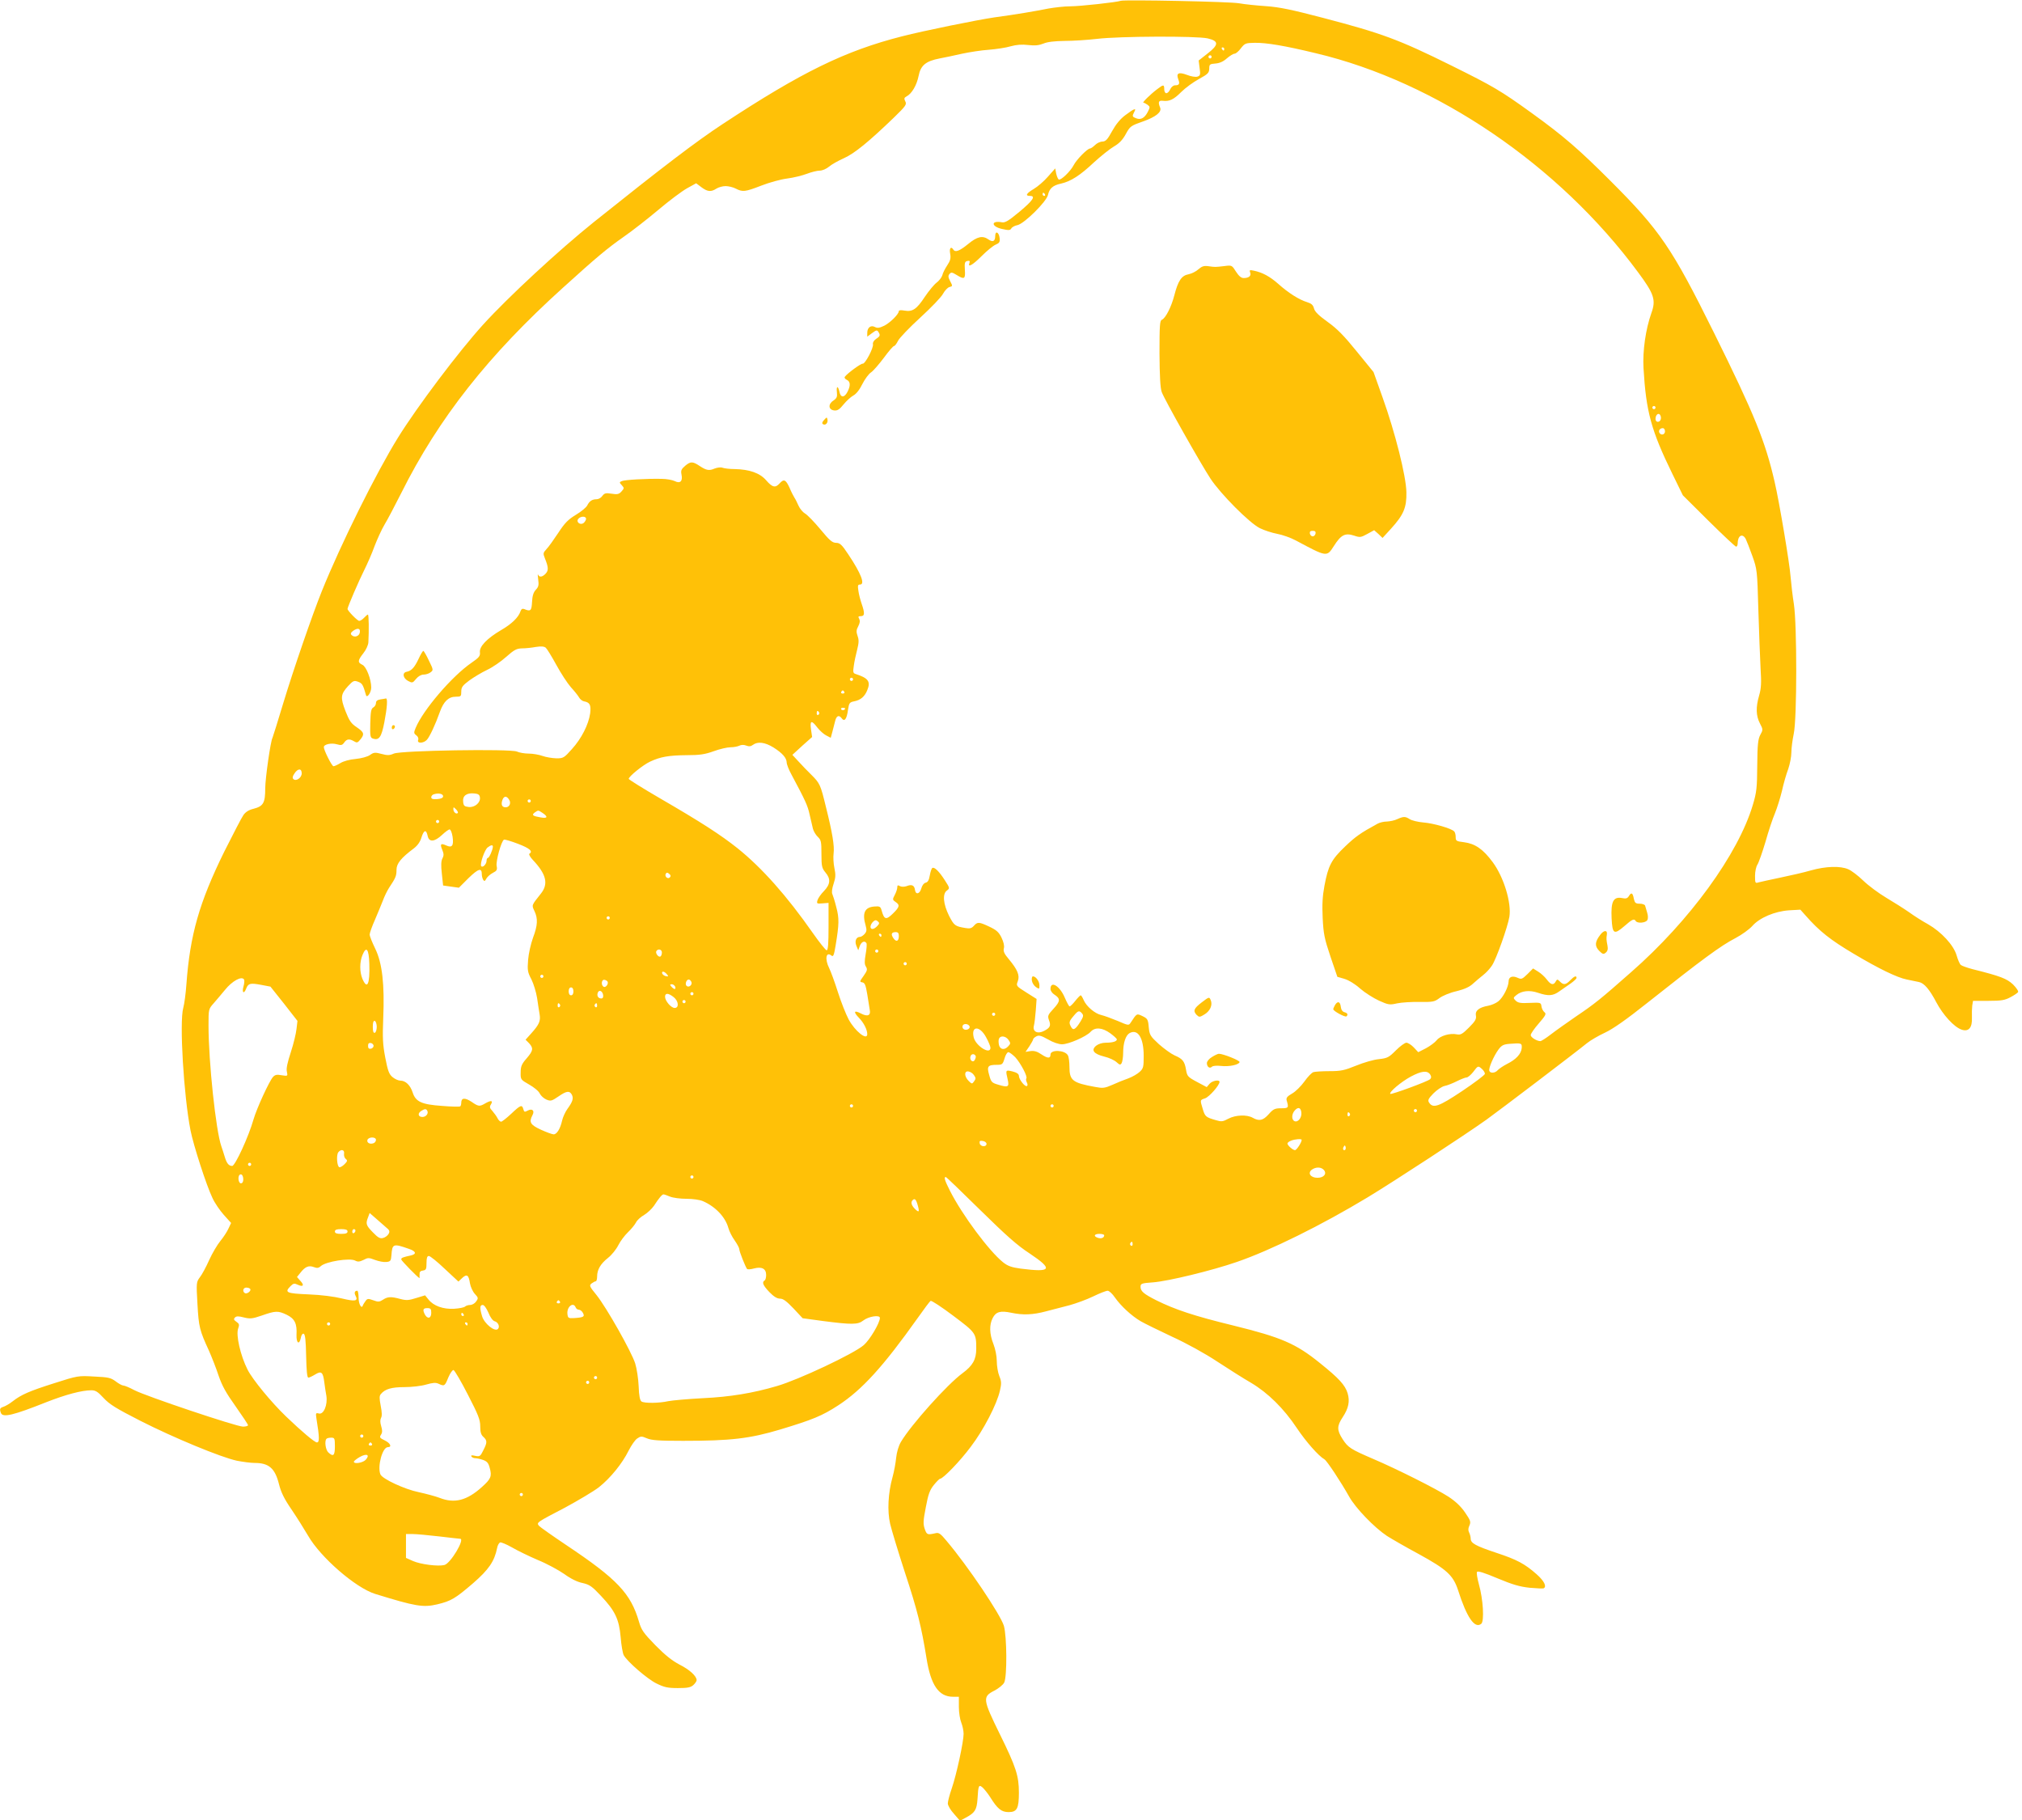 <?xml version="1.0" standalone="no"?>
<!DOCTYPE svg PUBLIC "-//W3C//DTD SVG 20010904//EN"
 "http://www.w3.org/TR/2001/REC-SVG-20010904/DTD/svg10.dtd">
<svg version="1.0" xmlns="http://www.w3.org/2000/svg"
 width="1280pt" height="1152pt" viewBox="0 0 1280 1152"
 preserveAspectRatio="xMidYMid meet">
<g transform="translate(0,1152) scale(0.1,-0.1)"
fill="#ffc107" stroke="none">
<path d="M7095 11515 c-23 -9 -259 -35 -320 -35 -36 0 -98 -7 -138 -14 -78
-16 -215 -39 -342 -56 -109 -16 -445 -84 -585 -120 -361 -92 -635 -226 -1135
-555 -166 -109 -376 -269 -815 -620 -222 -178 -543 -475 -702 -650 -155 -171
-417 -519 -538 -714 -139 -224 -363 -676 -482 -971 -62 -154 -181 -500 -244
-708 -36 -119 -67 -219 -69 -222 -12 -19 -46 -258 -46 -320 0 -92 -12 -113
-73 -129 -30 -7 -51 -20 -65 -40 -11 -15 -65 -120 -121 -231 -159 -323 -217
-527 -240 -840 -4 -58 -13 -125 -20 -150 -25 -91 3 -555 46 -775 18 -92 100
-347 139 -428 14 -31 47 -79 72 -107 l46 -51 -17 -36 c-9 -20 -32 -55 -51 -78
-19 -23 -51 -77 -71 -121 -19 -43 -46 -93 -59 -109 -22 -30 -23 -34 -15 -170
8 -145 14 -167 73 -295 18 -41 46 -112 61 -158 22 -64 47 -109 107 -193 43
-61 79 -115 79 -120 0 -5 -14 -9 -32 -9 -41 0 -616 193 -688 231 -30 16 -61
29 -69 29 -8 0 -30 12 -48 26 -31 23 -46 27 -137 31 -101 6 -105 5 -252 -42
-161 -51 -210 -73 -264 -115 -19 -15 -45 -30 -57 -34 -24 -8 -27 -14 -17 -40
12 -30 77 -15 288 69 120 47 223 75 284 75 27 0 41 -9 78 -49 37 -40 79 -66
232 -144 208 -106 512 -232 612 -253 36 -7 87 -14 113 -14 89 0 128 -34 153
-134 13 -52 33 -93 79 -160 34 -50 81 -125 105 -166 79 -138 302 -331 425
-369 256 -79 303 -87 393 -66 87 21 113 36 226 133 100 87 136 139 153 224 3
17 12 32 19 35 7 2 40 -12 74 -31 34 -20 108 -56 164 -80 57 -23 132 -64 168
-89 41 -30 84 -51 116 -57 44 -10 60 -21 116 -81 90 -95 115 -148 125 -262 4
-51 13 -101 19 -113 21 -40 150 -152 208 -180 49 -24 71 -29 135 -29 62 0 81
4 98 19 12 11 21 25 21 31 0 26 -45 67 -109 99 -47 25 -90 59 -153 123 -75 77
-88 96 -103 148 -52 179 -138 270 -460 485 -88 59 -166 114 -173 122 -17 21
-16 21 166 116 83 45 179 102 213 128 73 58 148 150 189 233 17 33 41 68 54
76 22 15 28 15 61 1 29 -13 79 -16 229 -16 304 0 422 14 616 72 205 62 264 86
367 153 150 98 284 245 502 552 40 57 77 106 82 109 6 3 70 -39 143 -94 144
-108 146 -111 146 -209 0 -68 -22 -107 -87 -155 -97 -71 -326 -327 -390 -435
-15 -26 -26 -64 -30 -100 -3 -32 -13 -87 -23 -123 -28 -100 -34 -214 -15 -296
9 -38 51 -177 94 -309 78 -236 104 -342 136 -540 27 -171 77 -245 168 -245
l37 0 0 -64 c0 -35 7 -80 15 -99 8 -20 15 -52 15 -72 0 -49 -45 -258 -75 -345
-14 -40 -25 -83 -25 -95 0 -13 17 -42 39 -66 l38 -44 37 20 c58 31 69 49 74
118 5 88 8 94 34 71 11 -11 32 -37 46 -59 46 -74 71 -95 117 -95 53 0 65 23
65 123 0 106 -18 162 -120 369 -110 224 -111 238 -35 277 27 14 55 37 62 51
19 38 17 292 -2 359 -22 72 -229 380 -364 539 -38 46 -49 53 -70 47 -50 -11
-54 -10 -67 27 -11 33 -10 51 7 139 15 81 25 108 51 140 17 21 35 39 39 39 19
0 127 112 194 202 81 106 166 270 185 356 10 44 10 58 -4 92 -9 22 -16 65 -16
95 0 31 -9 76 -21 107 -26 65 -27 123 -5 165 20 40 49 48 116 34 75 -16 137
-14 223 9 43 11 110 29 150 39 39 11 106 35 147 55 41 20 82 36 92 36 9 0 30
-19 46 -43 38 -54 105 -116 163 -150 24 -14 114 -58 199 -98 90 -41 210 -107
285 -157 72 -47 168 -108 215 -135 106 -63 207 -162 290 -287 57 -85 137 -176
174 -197 16 -9 103 -141 156 -235 40 -73 160 -197 240 -250 30 -19 120 -71
200 -114 179 -98 219 -135 250 -229 55 -173 106 -247 147 -213 20 17 12 155
-15 250 -10 37 -16 72 -12 78 5 8 46 -5 129 -40 96 -40 140 -53 204 -60 45 -4
85 -6 90 -3 19 12 2 46 -45 88 -76 67 -125 93 -255 136 -132 44 -163 61 -163
90 0 11 -5 29 -10 39 -7 13 -6 27 2 44 10 23 7 32 -28 83 -26 38 -60 70 -104
99 -79 51 -328 176 -476 239 -144 62 -160 72 -195 126 -37 58 -36 83 1 139 37
56 46 100 31 151 -16 52 -54 94 -175 191 -153 124 -245 163 -549 238 -250 61
-369 101 -488 160 -79 40 -99 57 -99 85 0 20 6 23 78 28 96 7 375 75 531 129
213 73 537 233 830 410 176 107 609 390 751 491 86 62 560 422 636 484 22 18
74 48 115 67 51 24 135 83 267 188 348 276 465 362 558 410 40 21 88 56 106
76 46 53 143 94 234 100 l71 4 34 -38 c86 -98 157 -154 302 -240 161 -96 277
-152 338 -164 30 -6 65 -13 77 -16 33 -7 67 -47 110 -129 42 -79 112 -156 159
-172 45 -16 69 12 66 76 -1 25 0 60 2 76 l5 30 98 0 c81 0 104 4 139 23 23 12
45 27 48 32 4 6 -11 28 -32 49 -40 37 -78 52 -258 97 -33 9 -65 20 -72 26 -7
5 -19 33 -27 61 -19 65 -97 149 -181 197 -33 18 -87 52 -120 76 -33 23 -98 64
-145 92 -47 28 -112 76 -145 108 -32 31 -75 64 -95 72 -50 22 -142 19 -235 -7
-44 -13 -132 -33 -195 -46 -63 -13 -125 -27 -137 -30 -22 -7 -23 -5 -23 42 0
27 7 58 15 70 8 12 31 77 51 144 19 68 46 149 60 181 13 32 33 95 44 140 10
46 28 109 40 140 11 32 20 79 20 105 0 27 7 80 15 118 21 95 21 689 1 821 -8
49 -17 127 -21 174 -6 85 -72 476 -101 600 -59 257 -128 427 -382 940 -269
543 -343 651 -657 965 -199 199 -297 284 -498 429 -198 143 -245 170 -507 300
-335 166 -441 205 -815 303 -195 51 -274 68 -360 74 -60 4 -137 12 -170 18
-56 11 -728 24 -750 16z m550 -238 c72 -17 71 -40 -1 -96 l-56 -44 6 -48 c6
-42 4 -48 -14 -54 -11 -4 -41 1 -66 11 -53 20 -70 11 -55 -28 11 -29 6 -38
-21 -38 -10 0 -24 -11 -30 -25 -6 -14 -17 -25 -25 -25 -7 0 -13 11 -13 25 0
31 -5 31 -44 1 -44 -33 -97 -86 -88 -86 5 0 16 -6 26 -13 17 -13 17 -15 2 -45
-20 -39 -44 -52 -73 -41 -26 10 -27 13 -13 40 16 28 1 23 -55 -19 -34 -25 -61
-59 -85 -102 -29 -53 -40 -65 -61 -66 -14 0 -35 -10 -47 -22 -12 -12 -27 -22
-32 -22 -16 0 -86 -71 -103 -105 -20 -39 -82 -99 -95 -91 -5 3 -12 20 -16 38
l-6 32 -46 -52 c-25 -29 -66 -64 -90 -78 -47 -28 -56 -44 -24 -44 38 0 20 -28
-66 -100 -70 -58 -91 -71 -112 -67 -69 13 -69 -26 0 -42 44 -10 53 -9 60 3 4
8 22 18 39 21 44 10 184 149 193 191 9 41 31 61 83 72 62 14 121 52 209 135
44 40 100 85 126 100 33 19 55 42 75 79 27 49 31 52 108 79 82 29 121 60 109
88 -14 34 -10 46 16 43 43 -5 69 7 118 56 26 26 77 63 112 82 57 31 64 39 65
65 0 28 3 30 40 33 26 2 50 13 72 33 19 16 40 29 48 29 8 0 26 15 40 34 25 32
30 34 88 35 74 1 189 -18 387 -66 764 -181 1540 -709 2040 -1387 101 -136 114
-175 84 -257 -37 -105 -56 -240 -50 -349 16 -276 49 -396 183 -670 l66 -135
163 -162 c91 -90 169 -163 174 -163 6 0 10 9 10 19 0 51 30 68 51 30 6 -12 25
-61 42 -108 30 -84 31 -91 38 -341 4 -140 11 -307 14 -370 6 -93 4 -127 -9
-172 -22 -75 -20 -129 5 -177 20 -38 20 -41 2 -73 -14 -27 -18 -61 -19 -193
-1 -142 -4 -170 -28 -250 -93 -312 -401 -735 -770 -1058 -196 -173 -231 -201
-351 -282 -55 -38 -126 -88 -157 -112 -31 -24 -61 -43 -67 -43 -22 0 -61 24
-61 38 0 9 23 42 51 74 44 51 49 61 36 71 -9 7 -17 23 -19 37 -3 24 -5 25 -74
22 -58 -3 -74 0 -89 14 -17 17 -16 19 5 36 33 27 83 32 136 14 65 -22 95 -20
135 9 19 13 51 36 72 50 20 14 37 30 37 35 0 17 -15 11 -40 -15 -28 -29 -42
-31 -65 -8 -16 16 -18 16 -27 0 -14 -25 -31 -21 -57 14 -12 16 -37 39 -54 49
l-32 20 -36 -36 c-33 -32 -38 -34 -62 -23 -33 15 -57 6 -57 -23 -1 -36 -35
-102 -65 -126 -15 -12 -43 -24 -64 -28 -57 -10 -84 -31 -78 -62 4 -22 -4 -36
-44 -76 -41 -41 -53 -48 -77 -43 -43 9 -105 -9 -127 -37 -11 -14 -42 -37 -68
-51 l-49 -25 -28 30 c-15 16 -37 30 -47 30 -10 0 -40 -22 -67 -49 -44 -44 -53
-49 -107 -55 -33 -3 -98 -22 -144 -41 -74 -30 -96 -35 -168 -35 -45 0 -91 -3
-102 -6 -11 -3 -37 -30 -58 -60 -21 -29 -56 -64 -78 -76 -31 -18 -38 -27 -34
-43 14 -47 12 -50 -35 -50 -40 0 -50 -5 -79 -38 -36 -40 -60 -45 -101 -22 -37
21 -109 18 -154 -6 -35 -19 -44 -20 -80 -9 -63 18 -68 23 -82 70 -18 59 -18
57 15 68 27 10 91 83 91 104 0 16 -46 8 -63 -12 l-18 -21 -62 33 c-58 31 -62
36 -69 77 -9 53 -21 69 -73 91 -22 10 -66 42 -99 71 -55 51 -59 58 -64 107 -4
49 -8 55 -39 70 -38 18 -36 19 -76 -42 -12 -18 -15 -17 -82 12 -39 16 -85 33
-103 37 -41 9 -95 55 -112 95 -7 16 -15 30 -19 30 -3 0 -19 -16 -34 -35 -15
-19 -31 -35 -36 -35 -4 0 -17 24 -30 54 -31 75 -91 112 -91 56 0 -11 11 -27
24 -35 40 -26 39 -42 -4 -89 -37 -40 -39 -46 -30 -72 14 -36 8 -49 -30 -69
-42 -22 -75 -5 -65 33 4 15 9 59 12 98 l5 71 -65 41 c-65 41 -65 42 -54 71 14
37 -2 74 -57 140 -29 34 -36 50 -31 69 4 15 -2 40 -15 67 -17 35 -32 48 -76
69 -66 31 -76 32 -99 6 -14 -16 -26 -19 -54 -14 -65 11 -71 15 -103 77 -37 75
-43 139 -14 160 19 14 19 16 -12 64 -37 58 -67 87 -80 79 -5 -3 -12 -24 -16
-47 -5 -29 -12 -43 -26 -46 -12 -3 -23 -18 -28 -37 -10 -36 -36 -41 -40 -8 -4
29 -21 36 -53 23 -16 -5 -31 -5 -42 0 -13 8 -17 6 -17 -8 0 -10 -7 -31 -16
-48 -15 -28 -14 -31 5 -44 29 -19 26 -32 -17 -74 -43 -42 -55 -38 -71 20 -7
25 -12 28 -47 25 -61 -5 -77 -42 -54 -121 8 -28 6 -38 -7 -53 -9 -10 -22 -18
-28 -18 -25 0 -36 -26 -24 -56 l12 -29 10 28 c11 27 31 35 42 17 3 -5 1 -37
-5 -69 -8 -46 -8 -65 2 -80 10 -17 8 -25 -15 -58 -26 -36 -26 -38 -8 -41 16
-3 21 -17 31 -75 6 -40 13 -84 16 -100 7 -35 -14 -44 -56 -22 -44 23 -50 11
-12 -28 30 -31 52 -74 52 -103 0 -43 -78 19 -118 94 -17 32 -48 110 -68 173
-20 63 -45 131 -55 151 -29 58 -20 108 15 79 11 -9 16 4 26 66 22 133 23 171
4 241 -9 37 -21 74 -25 83 -5 10 -2 36 8 65 13 39 14 57 5 100 -6 28 -8 70 -5
92 6 47 -7 128 -49 296 -34 140 -38 148 -92 202 -23 22 -59 60 -81 84 l-39 42
62 57 63 56 -7 48 c-8 57 3 61 40 12 15 -19 40 -42 56 -50 l29 -15 10 37 c5
21 13 50 17 66 8 36 24 44 41 22 18 -26 33 -9 41 51 7 45 10 49 40 55 40 8 66
30 82 70 23 55 7 77 -74 103 -16 5 -17 13 -11 52 3 25 13 70 21 101 11 44 12
62 3 87 -9 26 -9 38 4 62 11 21 12 35 6 47 -8 14 -6 17 11 17 24 0 25 19 5 77
-8 23 -18 60 -21 83 -5 33 -4 40 10 40 34 0 7 70 -74 191 -41 62 -53 73 -78
73 -24 1 -41 16 -99 86 -39 47 -82 91 -96 99 -14 8 -33 30 -42 50 -9 20 -20
43 -26 51 -5 8 -20 36 -31 63 -24 52 -36 57 -63 27 -27 -30 -46 -25 -85 20
-40 46 -105 69 -200 71 -30 0 -64 4 -75 8 -12 5 -33 2 -52 -5 -34 -15 -52 -11
-93 16 -45 30 -58 30 -91 3 -26 -22 -30 -31 -25 -56 9 -43 -8 -60 -43 -42 -15
7 -52 14 -82 14 -99 2 -234 -6 -252 -14 -17 -7 -17 -9 -1 -26 16 -18 16 -20
-2 -40 -15 -17 -26 -20 -62 -14 -38 6 -46 3 -59 -14 -8 -12 -24 -21 -36 -21
-29 0 -46 -12 -60 -40 -7 -13 -39 -39 -72 -59 -48 -29 -70 -51 -111 -114 -28
-42 -61 -89 -74 -102 -22 -24 -23 -28 -11 -58 23 -57 24 -77 6 -97 -21 -23
-41 -26 -49 -7 -3 6 -2 -7 1 -31 5 -35 2 -47 -15 -65 -15 -16 -22 -38 -24 -77
-3 -57 -9 -62 -50 -45 -11 4 -18 0 -23 -14 -12 -38 -56 -81 -124 -120 -88 -52
-137 -103 -133 -139 3 -24 -5 -34 -53 -67 -124 -85 -307 -299 -354 -413 -12
-29 -12 -34 4 -46 11 -8 16 -20 12 -30 -9 -23 35 -22 56 2 17 19 53 95 82 177
24 66 55 95 100 95 33 0 35 2 35 33 0 27 8 38 51 70 29 21 79 51 113 67 34 16
88 53 120 82 51 45 66 53 100 54 23 0 62 4 88 9 34 5 52 4 63 -5 8 -7 38 -56
67 -109 29 -53 70 -116 92 -141 23 -25 46 -54 52 -65 6 -11 20 -22 30 -24 38
-7 46 -22 40 -76 -10 -71 -55 -160 -116 -227 -49 -55 -54 -58 -98 -58 -26 1
-65 7 -87 15 -22 8 -62 15 -88 15 -26 0 -60 6 -75 13 -41 18 -734 7 -779 -13
-27 -12 -41 -12 -78 -2 -41 11 -49 10 -73 -7 -16 -11 -53 -21 -91 -25 -37 -3
-77 -14 -96 -26 -18 -11 -38 -20 -44 -20 -10 0 -61 101 -61 121 0 18 48 28 82
18 28 -8 35 -6 47 11 16 23 33 25 62 8 18 -11 23 -10 40 11 28 34 24 46 -23
78 -36 24 -47 41 -71 102 -33 86 -31 106 17 159 31 33 37 36 62 27 27 -10 32
-18 51 -85 6 -22 33 17 33 48 0 52 -31 133 -56 144 -31 15 -30 27 6 73 17 21
31 52 32 69 4 75 3 176 -3 176 -3 0 -14 -9 -24 -20 -10 -11 -24 -20 -31 -20
-11 0 -74 64 -74 76 0 11 72 179 106 246 19 38 49 106 65 151 17 44 45 106 63
136 19 31 66 121 106 200 236 473 553 875 1025 1301 213 193 279 248 386 323
52 36 149 112 217 169 67 57 149 118 181 136 l58 32 33 -25 c39 -29 61 -31 95
-9 14 9 40 16 58 16 19 0 48 -7 65 -16 43 -22 58 -21 161 19 51 20 124 40 164
45 40 5 96 19 125 30 29 11 65 20 81 20 17 0 42 11 59 25 16 14 59 38 95 54
67 30 157 104 316 257 75 73 82 83 72 102 -9 18 -8 23 8 32 33 17 64 70 76
129 13 67 45 94 133 111 31 6 95 19 142 30 47 10 123 22 170 25 47 4 109 13
138 22 37 10 71 13 111 8 43 -5 68 -2 96 9 25 11 70 16 134 17 53 0 146 6 206
13 140 17 630 19 700 3z m105 -67 c0 -5 -2 -10 -4 -10 -3 0 -8 5 -11 10 -3 6
-1 10 4 10 6 0 11 -4 11 -10z m-80 -50 c0 -5 -4 -10 -10 -10 -5 0 -10 5 -10
10 0 6 5 10 10 10 6 0 10 -4 10 -10z m-1055 -870 c3 -5 1 -10 -4 -10 -6 0 -11
5 -11 10 0 6 2 10 4 10 3 0 8 -4 11 -10z m3865 -1350 c0 -5 -4 -10 -10 -10 -5
0 -10 5 -10 10 0 6 5 10 10 10 6 0 10 -4 10 -10z m32 -52 c7 -19 -2 -38 -18
-38 -8 0 -14 8 -14 18 0 30 23 44 32 20z m28 -98 c0 -21 -24 -28 -35 -10 -8
14 3 30 21 30 8 0 14 -9 14 -20z m-6830 -554 c0 -7 -7 -19 -15 -26 -21 -17
-51 6 -34 26 15 18 49 18 49 0z m-1432 -718 c-3 -25 -34 -36 -52 -18 -8 8 -6
15 8 26 29 21 48 18 44 -8z m3122 -298 c0 -5 -4 -10 -10 -10 -5 0 -10 5 -10
10 0 6 5 10 10 10 6 0 10 -4 10 -10z m-55 -80 c3 -5 -1 -10 -10 -10 -9 0 -13
5 -10 10 3 6 8 10 10 10 2 0 7 -4 10 -10z m5 -104 c0 -11 -19 -15 -25 -6 -3 5
1 10 9 10 9 0 16 -2 16 -4z m-165 -25 c3 -5 1 -12 -5 -16 -5 -3 -10 1 -10 9 0
18 6 21 15 7z m-289 -222 c57 -36 83 -66 84 -95 0 -12 14 -48 32 -80 86 -161
101 -193 113 -249 8 -33 17 -73 21 -90 4 -16 18 -40 31 -52 21 -20 23 -31 23
-109 0 -77 3 -89 25 -116 35 -41 32 -75 -9 -118 -19 -19 -37 -45 -41 -58 -6
-22 -4 -23 32 -20 l38 3 0 -150 c0 -107 -3 -150 -12 -150 -6 0 -46 50 -88 110
-165 236 -322 412 -475 535 -108 86 -232 166 -487 314 -112 65 -203 122 -203
126 0 15 90 88 135 109 66 31 119 40 232 41 83 0 115 5 171 25 38 14 86 25
106 25 21 0 46 5 56 10 12 6 28 7 43 1 18 -7 30 -6 43 4 31 23 76 17 130 -16z
m-2986 -164 c0 -28 -36 -53 -53 -36 -7 7 -5 18 7 35 21 33 46 34 46 1z m895
-145 c0 -10 -12 -16 -37 -18 -28 -2 -38 1 -38 12 0 8 8 17 18 19 30 9 57 2 57
-13z m233 -7 c5 -33 -32 -65 -71 -61 -27 3 -33 8 -35 33 -5 37 21 57 68 53 27
-2 36 -8 38 -25z m185 -15 c14 -21 2 -48 -22 -48 -24 0 -31 18 -20 48 10 25
27 25 42 0z m137 -8 c0 -5 -4 -10 -10 -10 -5 0 -10 5 -10 10 0 6 5 10 10 10 6
0 10 -4 10 -10z m-462 -76 c-10 -10 -28 6 -28 24 0 15 1 15 17 -1 9 -9 14 -19
11 -23z m537 0 c36 -24 31 -36 -12 -28 -52 9 -59 15 -38 31 23 16 21 16 50 -3z
m-655 -54 c0 -5 -4 -10 -10 -10 -5 0 -10 5 -10 10 0 6 5 10 10 10 6 0 10 -4
10 -10z m85 -96 c8 -57 -3 -73 -41 -55 -34 15 -40 9 -24 -29 10 -24 10 -36 1
-53 -9 -16 -10 -45 -4 -97 l8 -75 50 -7 50 -7 61 61 c62 60 84 67 84 25 0 -12
4 -28 9 -36 7 -11 11 -9 20 8 6 11 25 28 41 36 25 13 29 19 24 44 -6 29 29
156 46 166 4 3 45 -9 89 -26 74 -28 97 -48 72 -63 -5 -3 5 -21 22 -39 85 -90
100 -151 52 -212 -61 -77 -60 -73 -42 -111 23 -48 21 -91 -9 -170 -14 -39 -28
-101 -31 -141 -5 -64 -3 -77 21 -122 14 -28 30 -81 36 -118 5 -38 13 -84 16
-104 7 -42 -3 -64 -53 -120 l-36 -40 22 -22 c29 -32 27 -47 -16 -97 -31 -35
-37 -51 -37 -88 -1 -45 0 -46 54 -77 30 -17 61 -42 67 -57 7 -14 26 -31 42
-38 27 -11 34 -9 75 19 52 36 71 39 86 12 12 -23 5 -45 -28 -90 -13 -18 -29
-52 -34 -75 -11 -50 -33 -86 -53 -86 -9 0 -45 13 -80 29 -68 31 -78 48 -54 93
15 28 -2 44 -31 28 -19 -10 -22 -9 -27 9 -8 31 -18 27 -77 -29 -29 -27 -58
-50 -64 -50 -6 0 -17 10 -23 23 -6 12 -21 32 -32 45 -18 19 -19 26 -9 42 15
25 0 27 -38 5 -34 -20 -42 -19 -85 11 -41 27 -65 26 -65 -5 0 -11 -3 -22 -7
-24 -5 -3 -56 -2 -115 3 -129 9 -167 26 -186 86 -15 45 -44 74 -78 74 -12 0
-35 10 -50 23 -22 19 -29 40 -45 122 -16 83 -18 126 -13 250 9 214 -6 349 -51
441 -19 39 -35 79 -35 88 0 10 15 53 34 95 18 42 40 96 50 121 9 25 26 60 38
79 43 65 48 76 48 115 0 40 28 75 111 137 23 18 39 41 47 68 15 48 30 53 39
11 8 -42 43 -40 91 5 20 19 42 35 48 35 7 0 15 -21 19 -46z m255 -63 c0 -19
-23 -71 -31 -71 -5 0 -9 -8 -9 -19 0 -21 -25 -46 -34 -33 -9 14 22 104 41 118
21 16 33 18 33 5z m1120 -195 c-13 -13 -35 7 -25 24 5 8 11 8 21 -1 10 -8 12
-15 4 -23z m-380 -256 c0 -5 -4 -10 -10 -10 -5 0 -10 5 -10 10 0 6 5 10 10 10
6 0 10 -4 10 -10z m1694 -51 c-10 -11 -23 -19 -31 -19 -18 0 -16 25 3 45 13
12 19 13 30 4 12 -10 12 -15 -2 -30z m136 -63 c0 -34 -16 -41 -34 -15 -18 26
-13 39 15 39 14 0 19 -7 19 -24z m-110 4 c0 -5 -2 -10 -4 -10 -3 0 -8 5 -11
10 -3 6 -1 10 4 10 6 0 11 -4 11 -10z m-3242 -181 c4 -128 -13 -167 -44 -94
-18 44 -18 106 1 151 24 58 40 38 43 -57z m1852 72 c0 -11 -4 -22 -9 -25 -12
-8 -34 21 -26 34 11 17 35 11 35 -9z m1370 9 c0 -5 -4 -10 -10 -10 -5 0 -10 5
-10 10 0 6 5 10 10 10 6 0 10 -4 10 -10z m180 -80 c0 -5 -4 -10 -10 -10 -5 0
-10 5 -10 10 0 6 5 10 10 10 6 0 10 -4 10 -10z m-1519 -66 c12 -14 11 -16 -5
-13 -11 2 -21 10 -24 17 -5 17 13 15 29 -4z m-781 -14 c0 -5 -4 -10 -10 -10
-5 0 -10 5 -10 10 0 6 5 10 10 10 6 0 10 -4 10 -10z m-1895 -20 c3 -5 2 -26
-4 -45 -11 -40 4 -49 18 -11 13 32 26 35 95 22 l58 -11 86 -108 85 -109 -6
-51 c-3 -29 -19 -95 -36 -147 -21 -64 -30 -104 -25 -123 6 -29 6 -29 -33 -23
-31 6 -42 3 -55 -11 -24 -27 -103 -199 -123 -268 -31 -110 -117 -295 -135
-295 -22 0 -35 16 -48 60 -6 19 -15 49 -21 65 -34 96 -81 533 -81 764 0 103 0
104 33 141 17 20 50 58 71 84 46 57 106 90 121 66z m2302 -15 c5 -16 -14 -38
-26 -31 -18 12 -13 48 6 44 9 -2 18 -7 20 -13z m530 -1 c7 -18 -17 -38 -31
-24 -11 11 -1 40 14 40 6 0 13 -7 17 -16z m-103 -29 c3 -8 2 -15 -3 -15 -5 0
-14 7 -21 15 -10 12 -10 15 3 15 8 0 17 -7 21 -15z m-644 -30 c0 -16 -6 -25
-15 -25 -9 0 -15 9 -15 25 0 16 6 25 15 25 9 0 15 -9 15 -25z m188 -23 c2 -14
-2 -22 -12 -22 -19 0 -29 17 -22 36 8 22 30 12 34 -14z m572 8 c0 -5 -4 -10
-10 -10 -5 0 -10 5 -10 10 0 6 5 10 10 10 6 0 10 -4 10 -10z m-126 -21 c32
-25 36 -69 7 -69 -23 0 -61 45 -61 71 0 25 21 24 54 -2z m76 -29 c0 -5 -4 -10
-10 -10 -5 0 -10 5 -10 10 0 6 5 10 10 10 6 0 10 -4 10 -10z m-795 -19 c3 -5
1 -12 -5 -16 -5 -3 -10 1 -10 9 0 18 6 21 15 7z m235 -7 c0 -8 -5 -12 -10 -9
-6 4 -8 11 -5 16 9 14 15 11 15 -7z m3070 -49 c10 -12 8 -21 -9 -49 -32 -52
-47 -61 -60 -37 -16 28 -14 36 15 70 29 35 36 37 54 16z m-550 -5 c0 -5 -4
-10 -10 -10 -5 0 -10 5 -10 10 0 6 5 10 10 10 6 0 10 -4 10 -10z m-3915 -80
c0 -18 -6 -35 -12 -37 -9 -3 -13 8 -13 37 0 29 4 40 13 38 6 -3 12 -20 12 -38z
m3753 3 c5 -17 -26 -29 -40 -15 -6 6 -7 15 -3 22 9 14 37 9 43 -7z m104 -68
c15 -27 28 -58 28 -67 0 -47 -92 11 -106 65 -18 75 38 76 78 2z m786 25 c23
-17 42 -34 42 -39 0 -13 -27 -21 -70 -21 -23 0 -47 -8 -61 -19 -34 -28 -16
-52 52 -69 30 -7 64 -23 77 -35 20 -18 24 -19 32 -7 5 8 10 38 10 66 0 63 16
111 41 125 53 28 89 -31 89 -145 0 -70 -2 -79 -26 -101 -14 -13 -47 -32 -72
-41 -26 -9 -71 -27 -101 -41 -48 -21 -60 -22 -108 -13 -144 26 -163 41 -163
128 0 29 -4 62 -10 72 -18 34 -110 38 -110 5 0 -26 -18 -25 -57 1 -28 19 -46
24 -70 21 l-31 -5 24 35 c13 20 24 40 24 44 0 5 9 13 20 19 17 9 31 5 74 -19
32 -19 68 -31 89 -31 42 0 154 49 181 79 28 31 74 27 124 -9z m-644 -42 c14
-20 14 -24 -1 -40 -23 -26 -51 -23 -59 7 -3 14 -4 32 0 40 8 22 43 18 60 -7z
m-4019 -38 c0 -8 -8 -16 -17 -18 -13 -2 -18 3 -18 18 0 15 5 20 18 18 9 -2 17
-10 17 -18z m7268 -14 c-3 -36 -35 -72 -94 -101 -25 -13 -51 -31 -58 -39 -16
-19 -48 -21 -53 -4 -6 17 28 94 58 135 20 27 32 33 72 36 74 6 77 4 75 -27z
m-3206 -58 c34 -37 80 -124 70 -134 -3 -4 -2 -15 3 -25 6 -11 6 -20 1 -23 -12
-8 -51 42 -51 64 0 12 -13 21 -40 28 -45 11 -45 10 -31 -51 11 -47 3 -52 -59
-33 -42 12 -46 17 -58 61 -16 56 -9 65 49 65 33 0 37 3 48 40 6 22 17 40 24
40 7 0 27 -15 44 -32z m-250 6 c1 -5 -2 -16 -7 -24 -12 -20 -35 2 -26 25 6 17
27 16 33 -1z m3205 -81 c10 -9 18 -22 18 -30 0 -7 -65 -56 -144 -109 -150
-100 -185 -112 -210 -72 -9 14 -3 25 28 57 22 22 53 43 70 47 17 3 52 17 78
30 26 13 54 24 62 24 8 0 27 16 42 35 30 40 31 41 56 18z m-3216 -39 c12 -17
12 -23 0 -39 -12 -17 -14 -17 -34 3 -29 29 -29 65 -1 60 12 -2 28 -12 35 -24z
m2888 4 c8 -13 7 -21 -1 -29 -14 -14 -246 -99 -252 -93 -10 10 68 76 129 109
69 37 106 41 124 13z m-3654 -198 c0 -5 -4 -10 -10 -10 -5 0 -10 5 -10 10 0 6
5 10 10 10 6 0 10 -4 10 -10z m1270 0 c0 -5 -4 -10 -10 -10 -5 0 -10 5 -10 10
0 6 5 10 10 10 6 0 10 -4 10 -10z m1568 -41 c4 -32 -20 -64 -42 -56 -21 8 -21
45 1 69 21 23 37 18 41 -13z m-5534 12 c11 -18 -6 -41 -30 -41 -28 0 -32 24
-6 39 21 13 29 13 36 2z m6266 -1 c0 -5 -4 -10 -10 -10 -5 0 -10 5 -10 10 0 6
5 10 10 10 6 0 10 -4 10 -10z m-425 -19 c3 -5 1 -12 -5 -16 -5 -3 -10 1 -10 9
0 18 6 21 15 7z m-6165 -166 c0 -9 -7 -18 -15 -21 -23 -9 -45 3 -39 21 8 20
54 20 54 0z m5860 0 c0 -16 -32 -65 -42 -65 -14 0 -48 30 -48 42 0 5 10 13 23
18 25 10 67 13 67 5z m-1995 -25 c0 -22 -39 -19 -43 3 -3 15 1 18 20 15 12 -2
23 -10 23 -18z m2271 -37 c-10 -10 -19 5 -10 18 6 11 8 11 12 0 2 -7 1 -15 -2
-18z m-6338 -25 c-2 -13 3 -28 11 -34 12 -9 10 -15 -8 -33 -12 -12 -27 -21
-33 -19 -15 5 -20 79 -6 95 17 21 40 16 36 -9z m-588 -68 c0 -5 -4 -10 -10
-10 -5 0 -10 5 -10 10 0 6 5 10 10 10 6 0 10 -4 10 -10z m6791 -36 c20 -24 -1
-49 -41 -49 -43 0 -64 29 -36 51 26 19 60 18 77 -2z m-6841 -60 c0 -15 -6 -24
-15 -24 -15 0 -21 40 -9 53 12 11 24 -3 24 -29z m2850 16 c0 -5 -4 -10 -10
-10 -5 0 -10 5 -10 10 0 6 5 10 10 10 6 0 10 -4 10 -10z m1814 -208 c164 -161
234 -224 314 -276 151 -101 139 -121 -56 -96 -58 8 -82 16 -112 40 -88 70
-259 300 -336 452 -34 67 -40 88 -27 88 4 0 101 -94 217 -208z m-1963 84 c19
-8 66 -14 104 -14 41 0 84 -6 105 -15 80 -35 142 -101 161 -170 6 -22 24 -57
40 -79 16 -23 29 -47 29 -55 0 -15 39 -112 49 -125 4 -4 23 -3 44 3 49 13 77
-1 77 -41 0 -16 -4 -32 -10 -35 -18 -11 -10 -31 30 -73 28 -29 49 -42 68 -42
20 0 41 -16 85 -62 l58 -62 132 -18 c178 -23 218 -23 251 3 34 27 106 38 106
17 0 -32 -64 -139 -102 -172 -63 -55 -414 -220 -549 -259 -152 -45 -298 -69
-469 -77 -96 -5 -195 -14 -220 -19 -57 -13 -151 -14 -169 -2 -10 7 -16 35 -18
96 -2 47 -12 113 -22 145 -24 75 -181 353 -245 433 -46 56 -47 61 -30 74 10 7
21 13 26 13 4 0 8 14 8 30 0 43 21 80 69 118 23 18 52 54 65 80 13 26 41 63
61 82 20 19 43 47 51 62 7 15 31 36 52 48 20 12 48 38 62 58 31 48 51 72 60
72 4 0 23 -6 41 -14z m1568 -53 c13 -45 9 -51 -18 -24 -21 21 -27 42 -14 54
13 14 22 6 32 -30z m-3366 -141 c23 -18 26 -26 17 -42 -6 -11 -22 -23 -35 -26
-20 -5 -32 2 -65 36 -43 44 -46 54 -30 95 l10 27 38 -33 c21 -19 51 -44 65
-57z m-243 -27 c0 -11 -11 -15 -40 -15 -29 0 -40 4 -40 15 0 11 11 15 40 15
29 0 40 -4 40 -15z m50 6 c0 -6 -4 -13 -10 -16 -5 -3 -10 1 -10 9 0 9 5 16 10
16 6 0 10 -4 10 -9z m4740 -30 c0 -16 -19 -23 -40 -16 -30 10 -24 25 10 25 17
0 30 -4 30 -9z m180 -57 c0 -8 -5 -12 -10 -9 -6 4 -8 11 -5 16 9 14 15 11 15
-7z m-4581 -29 c44 -15 50 -32 14 -41 -54 -12 -63 -15 -63 -26 0 -7 108 -118
116 -118 0 0 0 10 0 23 -1 16 5 23 22 25 19 3 22 9 22 48 0 32 4 44 15 44 8 0
53 -36 100 -81 l87 -81 23 22 c30 28 42 21 50 -33 4 -23 18 -53 31 -67 22 -24
23 -27 8 -48 -8 -12 -25 -22 -38 -22 -12 0 -27 -5 -32 -10 -6 -6 -37 -12 -69
-14 -69 -4 -131 18 -163 59 l-21 26 -56 -17 c-47 -15 -63 -16 -101 -6 -59 16
-80 15 -110 -5 -22 -14 -30 -15 -62 -3 -31 11 -37 11 -48 -5 -7 -10 -15 -22
-17 -28 -8 -25 -27 8 -27 49 0 24 -4 44 -8 44 -17 0 -21 -13 -11 -32 18 -34
-3 -37 -86 -17 -48 12 -132 23 -212 26 -142 6 -154 12 -113 53 17 17 24 18 45
8 35 -16 43 -3 16 25 l-21 24 21 26 c30 39 53 49 85 37 21 -8 31 -7 45 6 32
29 183 53 217 35 17 -9 28 -8 53 4 28 15 34 15 73 0 24 -9 56 -15 72 -13 26 3
29 7 32 43 5 73 11 75 111 40z m-1005 -254 c8 -12 -21 -34 -34 -26 -17 11 -11
35 9 35 11 0 22 -4 25 -9z m1961 -81 c3 -5 -1 -10 -10 -10 -9 0 -13 5 -10 10
3 6 8 10 10 10 2 0 7 -4 10 -10z m-453 -69 c11 -29 28 -51 39 -54 23 -6 35
-35 21 -49 -20 -20 -86 34 -100 80 -16 53 -15 72 4 72 9 0 23 -20 36 -49z
m552 34 c3 -8 12 -15 20 -15 9 0 20 -9 26 -20 13 -24 5 -29 -55 -33 -37 -2
-40 0 -43 26 -5 45 37 79 52 42z m-914 -35 c0 -35 -23 -41 -40 -11 -16 31 -12
41 15 41 21 0 25 -5 25 -30z m-915 -12 c51 -25 66 -56 62 -127 -2 -51 17 -67
27 -21 3 19 11 30 18 28 10 -3 14 -42 16 -141 2 -92 6 -137 14 -137 6 0 25 9
43 20 39 24 50 16 58 -50 3 -25 9 -63 13 -85 9 -57 -17 -120 -47 -112 -20 5
-21 3 -16 -31 20 -122 20 -152 3 -152 -14 0 -96 69 -194 163 -94 90 -214 236
-245 298 -45 89 -75 220 -59 261 8 23 7 29 -12 42 -16 11 -18 17 -9 26 9 10
22 10 57 1 40 -10 54 -8 113 12 88 31 103 31 158 5z m1120 2 c3 -5 1 -10 -4
-10 -6 0 -11 5 -11 10 0 6 2 10 4 10 3 0 8 -4 11 -10z m-845 -60 c0 -5 -4 -10
-10 -10 -5 0 -10 5 -10 10 0 6 5 10 10 10 6 0 10 -4 10 -10z m870 0 c0 -5 -2
-10 -4 -10 -3 0 -8 5 -11 10 -3 6 -1 10 4 10 6 0 11 -4 11 -10z m2 -448 c66
-128 78 -158 78 -200 0 -36 5 -54 20 -67 25 -23 25 -36 -1 -86 -18 -37 -22
-40 -51 -34 -21 5 -28 4 -24 -4 4 -6 15 -11 25 -11 10 0 32 -5 49 -11 25 -9
34 -19 42 -50 15 -53 8 -70 -49 -121 -95 -86 -174 -106 -268 -69 -26 10 -86
26 -132 36 -89 18 -231 84 -243 113 -20 50 13 172 47 172 28 0 16 26 -20 43
-31 15 -34 19 -23 36 9 14 9 28 1 54 -7 23 -7 40 -1 52 7 11 6 37 -2 77 -9 47
-9 63 1 74 26 32 68 44 149 44 46 0 107 7 137 16 43 12 61 14 80 5 36 -17 39
-15 61 40 12 28 27 49 33 47 7 -2 48 -72 91 -156z m818 108 c0 -5 -4 -10 -10
-10 -5 0 -10 5 -10 10 0 6 5 10 10 10 6 0 10 -4 10 -10z m-50 -30 c0 -5 -4
-10 -10 -10 -5 0 -10 5 -10 10 0 6 5 10 10 10 6 0 10 -4 10 -10z m-1430 -340
c0 -5 -4 -10 -10 -10 -5 0 -10 5 -10 10 0 6 5 10 10 10 6 0 10 -4 10 -10z
m-180 -65 c0 -59 -10 -68 -42 -38 -17 16 -25 73 -11 86 3 4 17 7 30 7 21 0 23
-4 23 -55z m235 15 c3 -5 -1 -10 -10 -10 -9 0 -13 5 -10 10 3 6 8 10 10 10 2
0 7 -4 10 -10z m-40 -100 c-17 -19 -75 -29 -75 -12 0 4 17 18 38 30 43 24 66
14 37 -18z m995 -220 c0 -5 -4 -10 -10 -10 -5 0 -10 5 -10 10 0 6 5 10 10 10
6 0 10 -4 10 -10z m-530 -265 c69 -8 128 -15 133 -15 32 0 -61 -157 -100 -166
-40 -10 -150 4 -198 25 l-45 20 0 75 0 76 43 0 c23 0 98 -7 167 -15z"/>
<path d="M6300 10026 c0 -33 -15 -41 -42 -22 -38 27 -72 19 -130 -29 -54 -44
-81 -54 -93 -35 -15 24 -27 8 -20 -26 5 -29 1 -44 -19 -74 -14 -21 -28 -49
-31 -63 -4 -13 -20 -34 -36 -46 -16 -12 -49 -52 -74 -89 -52 -79 -78 -97 -129
-88 -21 4 -36 3 -36 -3 0 -19 -53 -72 -91 -92 -31 -15 -44 -17 -60 -9 -26 14
-49 -3 -49 -37 l0 -24 31 23 c26 19 31 20 39 8 14 -22 12 -28 -14 -45 -14 -10
-22 -23 -20 -33 6 -22 -50 -128 -65 -124 -11 2 -97 -61 -113 -83 -4 -5 1 -14
12 -19 24 -11 25 -37 5 -76 -20 -39 -44 -38 -51 0 -9 41 -21 38 -16 -4 3 -28
-1 -37 -23 -52 -34 -22 -31 -58 6 -62 21 -2 33 6 59 38 18 22 45 47 61 56 18
9 40 36 58 73 16 32 41 65 55 74 14 9 50 51 81 92 30 41 59 75 65 75 5 0 16
15 25 33 8 17 72 84 141 147 69 63 134 131 144 151 11 20 29 39 40 42 21 5 21
7 5 37 -13 25 -14 35 -4 46 10 12 16 11 44 -6 50 -31 57 -27 53 32 -3 45 0 53
16 56 14 3 17 0 13 -12 -13 -33 20 -14 77 43 33 33 72 65 88 72 24 10 29 17
26 42 -4 38 -28 49 -28 13z"/>
<path d="M7587 9816 c-15 -14 -43 -28 -63 -32 -44 -8 -66 -40 -90 -133 -19
-74 -56 -146 -79 -155 -13 -5 -15 -36 -15 -213 1 -143 5 -219 14 -244 16 -46
245 -451 309 -549 65 -98 246 -280 312 -313 28 -14 78 -30 110 -36 33 -6 87
-25 120 -43 196 -105 194 -104 239 -34 45 71 71 84 127 66 38 -13 44 -12 84
10 l44 24 27 -24 26 -25 54 59 c80 88 99 134 97 231 -2 102 -71 377 -151 600
l-57 160 -106 130 c-80 99 -124 144 -184 187 -57 41 -82 65 -87 86 -6 22 -16
31 -45 40 -49 15 -116 57 -181 115 -53 47 -101 73 -156 84 -25 5 -28 4 -22
-12 8 -21 -8 -35 -41 -35 -16 0 -31 13 -49 41 -25 40 -26 41 -72 35 -60 -7
-60 -7 -102 -1 -28 4 -41 0 -63 -19z m741 -1673 c-2 -10 -10 -18 -18 -18 -8 0
-16 8 -18 18 -2 12 3 17 18 17 15 0 20 -5 18 -17z"/>
<path d="M5217 8862 c-13 -14 -15 -22 -7 -27 16 -10 33 9 28 30 -3 16 -5 15
-21 -3z"/>
<path d="M2650 7350 c-26 -55 -45 -76 -75 -82 -30 -5 -25 -40 8 -58 27 -14 29
-14 51 13 13 16 32 27 47 27 14 0 34 6 44 14 19 14 19 16 -10 75 -16 34 -32
61 -35 61 -4 0 -17 -22 -30 -50z"/>
<path d="M2408 7093 c-19 -3 -28 -10 -28 -23 0 -11 -8 -23 -17 -28 -14 -8 -17
-27 -19 -101 -2 -80 0 -91 17 -96 39 -13 54 10 72 103 18 94 22 153 10 151 -5
-1 -20 -4 -35 -6z"/>
<path d="M2480 6914 c0 -8 5 -12 10 -9 6 3 10 10 10 16 0 5 -4 9 -10 9 -5 0
-10 -7 -10 -16z"/>
<path d="M8845 6335 c-16 -8 -46 -14 -65 -15 -19 0 -46 -6 -60 -14 -108 -59
-139 -81 -205 -144 -87 -83 -107 -121 -131 -250 -12 -64 -15 -117 -11 -202 5
-101 11 -131 49 -244 l44 -129 45 -13 c27 -8 68 -33 100 -62 30 -26 84 -60
119 -76 58 -26 67 -28 114 -17 28 6 92 10 143 9 85 -1 94 1 126 25 19 14 66
34 107 43 52 13 83 27 106 49 18 16 47 41 64 54 17 13 42 40 55 60 27 40 99
243 110 308 14 88 -35 250 -105 345 -61 83 -112 118 -182 127 -49 6 -53 8 -53
33 0 15 -4 31 -10 36 -19 19 -131 51 -194 56 -36 3 -75 13 -87 21 -28 18 -39
18 -79 0z"/>
<path d="M10312 5849 c-10 -16 -19 -19 -46 -13 -53 9 -69 -23 -64 -128 5 -101
15 -107 82 -49 49 43 61 48 71 31 10 -16 63 -12 73 6 6 10 5 29 -1 48 -5 17
-11 37 -13 44 -2 6 -17 12 -34 12 -26 0 -31 5 -37 30 -7 39 -16 44 -31 19z"/>
<path d="M10131 5604 c-35 -45 -37 -72 -8 -102 22 -22 28 -24 42 -12 12 10 15
23 11 44 -7 37 -8 45 -4 70 5 30 -18 30 -41 0z"/>
<path d="M6532 5314 c2 -15 13 -33 26 -42 21 -14 22 -13 22 11 0 26 -23 57
-41 57 -6 0 -9 -12 -7 -26z"/>
<path d="M7607 5175 c-50 -38 -56 -54 -31 -80 15 -14 19 -14 47 3 37 21 55 61
41 92 -9 21 -10 21 -57 -15z"/>
<path d="M8452 5160 c-6 -11 -12 -23 -12 -28 0 -12 76 -53 84 -45 11 11 6 21
-13 26 -12 3 -21 15 -23 33 -4 34 -19 40 -36 14z"/>
<path d="M7673 4830 c-19 -11 -33 -28 -33 -39 0 -24 18 -37 32 -23 6 6 30 8
57 5 51 -6 113 7 118 24 4 10 -104 53 -131 53 -6 0 -26 -9 -43 -20z"/>
</g>
</svg>
